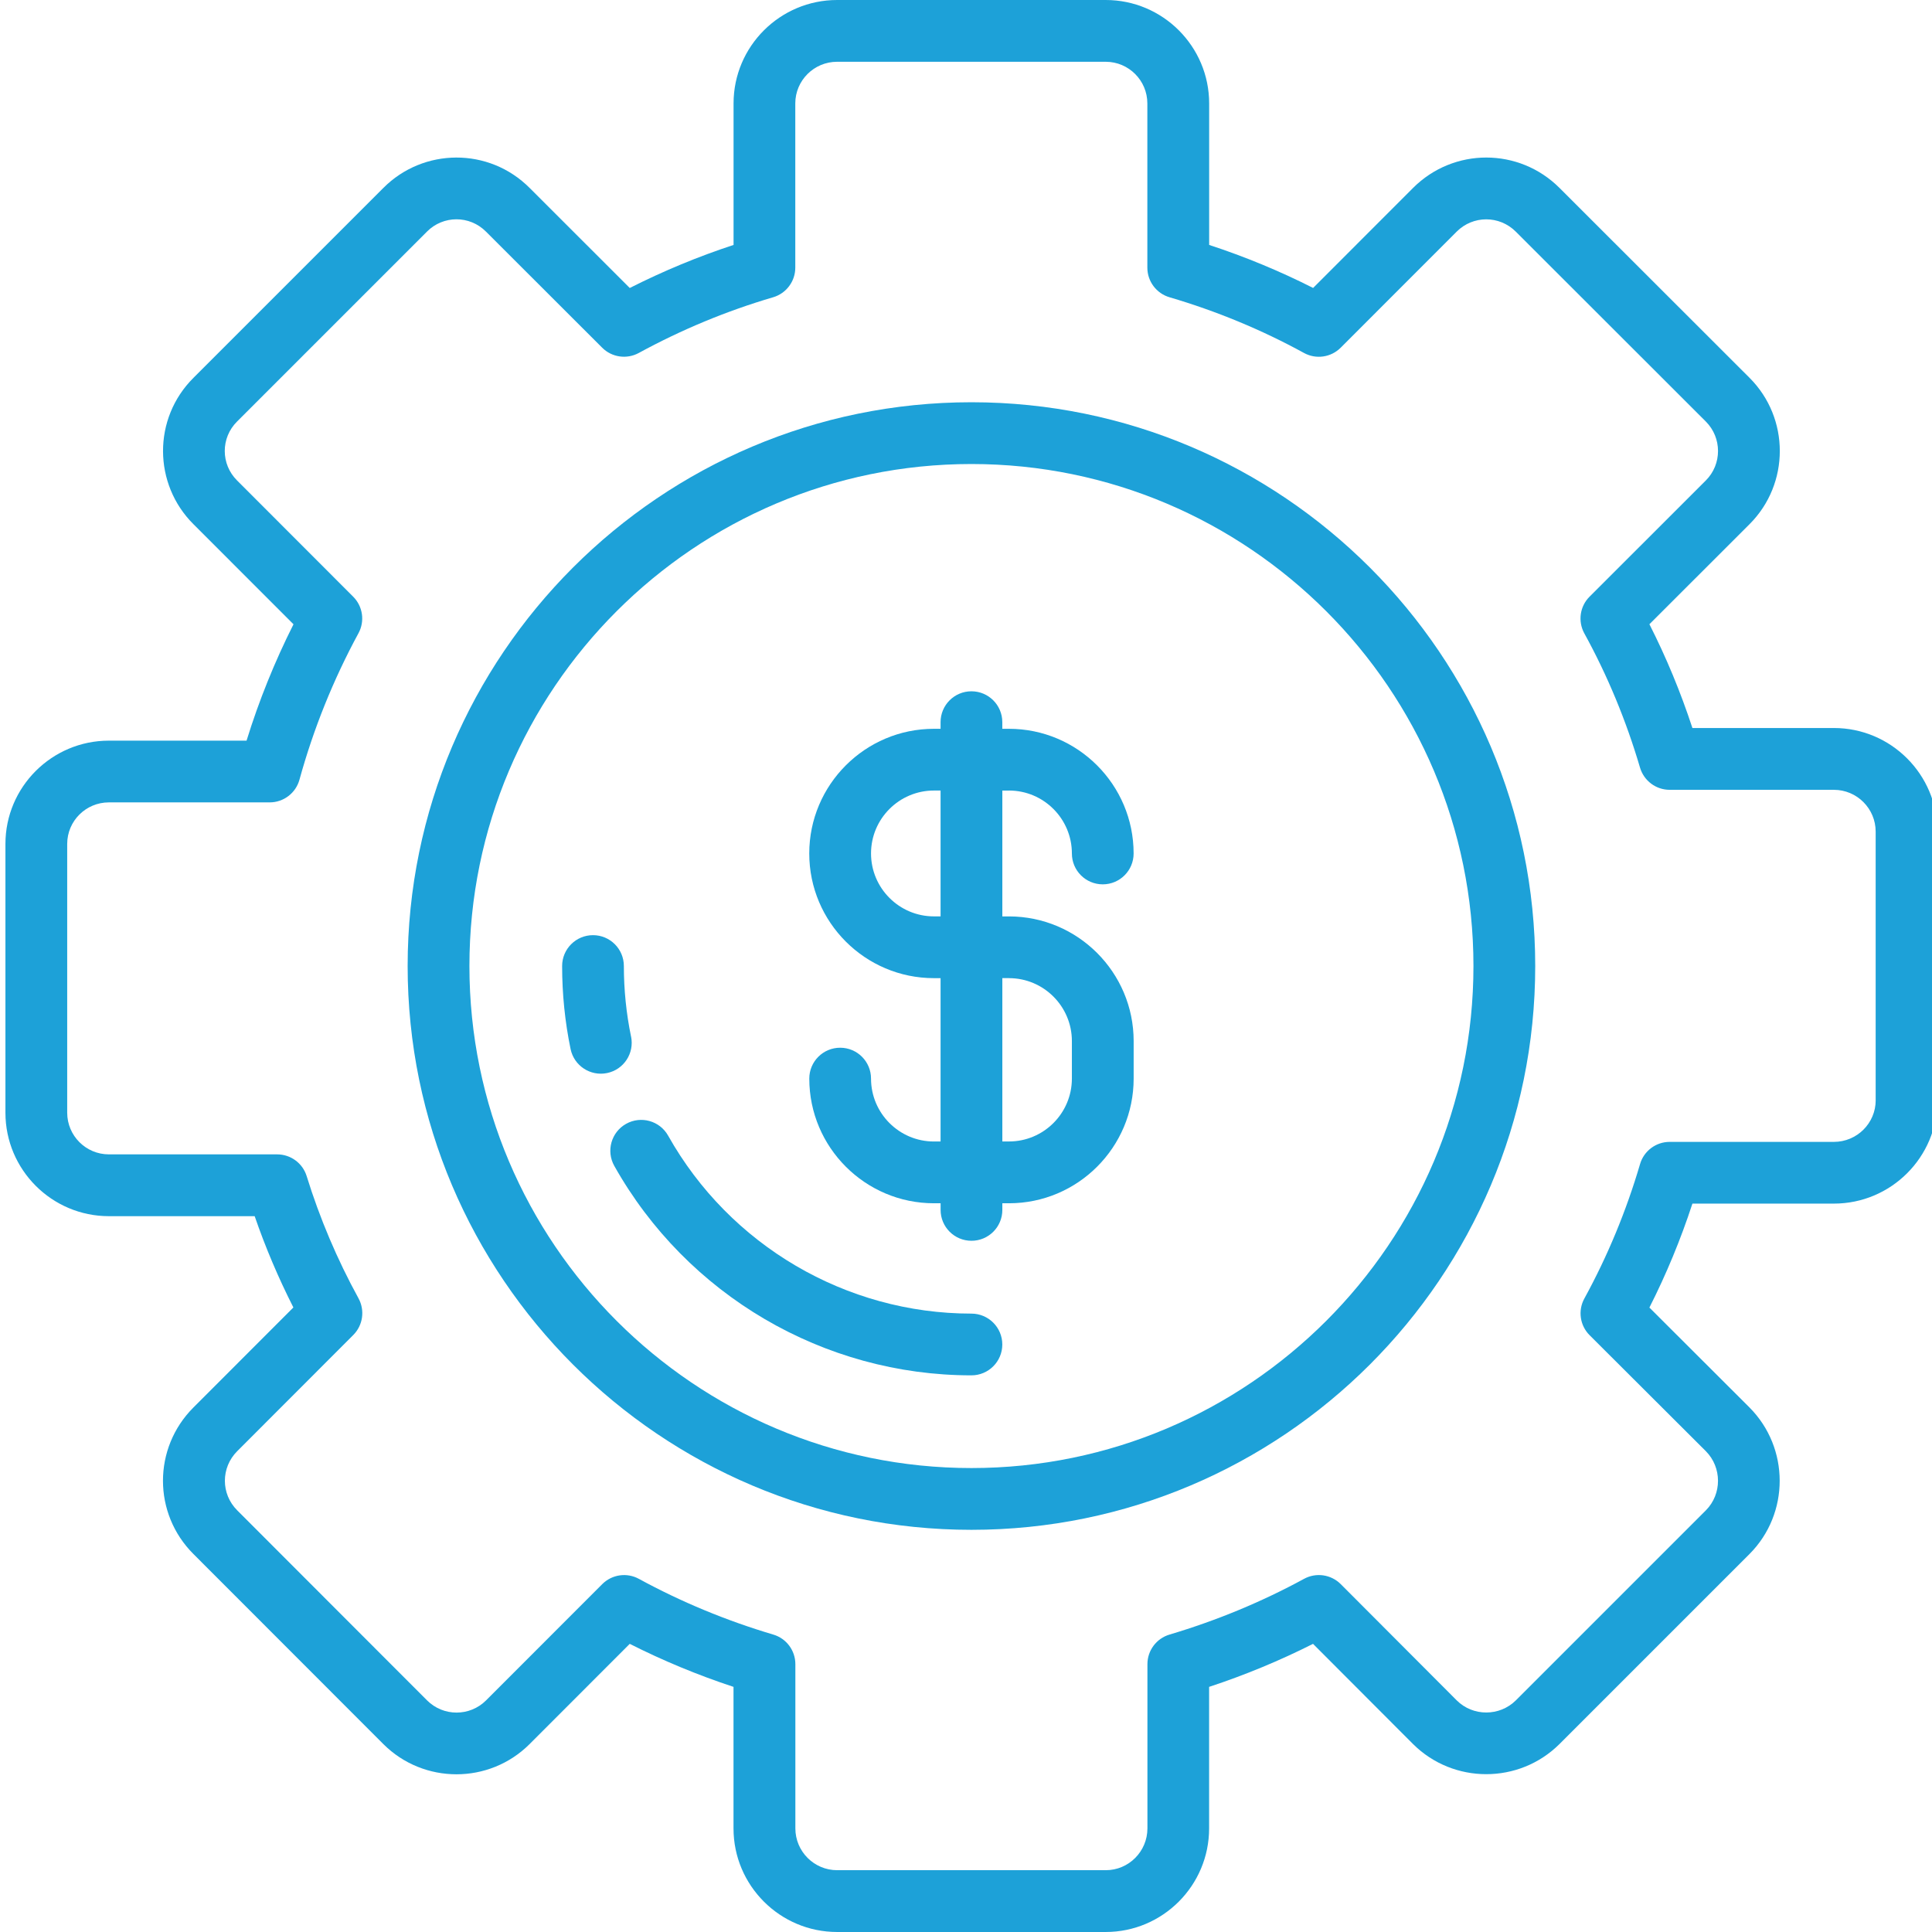 <?xml version="1.0" encoding="UTF-8"?>
<svg id="Layer_1" data-name="Layer 1" xmlns="http://www.w3.org/2000/svg" viewBox="0 0 512 512">
  <defs>
    <style>
      .cls-1 {
        fill: #1da1d8;
      }
    </style>
  </defs>
  <path class="cls-1" d="m486,192.94h-37.49c-3.11-9.49-6.93-18.71-11.4-27.51l26.54-26.52c10.69-10.69,10.69-28.09,0-38.78l-50.36-50.32c-10.74-10.74-28.07-10.75-38.82,0l-26.48,26.5c-8.82-4.47-18.05-8.29-27.55-11.4V27.41c0-15.11-12.3-27.41-27.41-27.41h-71.18c-15.14,0-27.45,12.3-27.45,27.41v37.5c-9.41,3.09-18.62,6.91-27.51,11.41l-26.51-26.49c-10.82-10.88-28.22-10.65-38.79-.02l-50.31,50.31c-10.87,10.81-10.65,28.21-.02,38.79l26.52,26.53c-4.99,9.91-9.16,20.24-12.44,30.84H28.85c-15.11,0-27.41,12.28-27.41,27.37v71.24c0,15.11,12.3,27.41,27.41,27.41h38.64c2.85,8.27,6.29,16.37,10.26,24.19l-26.5,26.52c-10.74,10.74-10.75,28.07,0,38.81l50.33,50.37c10.69,10.69,28.09,10.69,38.78,0l26.53-26.55c8.8,4.45,18.01,8.27,27.5,11.4v37.51c0,15.14,12.32,27.45,27.45,27.45h71.18c15.12,0,27.41-12.32,27.41-27.45v-37.51c9.5-3.13,18.72-6.95,27.54-11.4l26.51,26.56c10.69,10.63,28.09,10.64,38.8-.01l50.38-50.38c10.64-10.69,10.64-28.09-.02-38.81l-26.53-26.48c4.47-8.82,8.29-18.04,11.4-27.55h37.49c15.14,0,27.45-12.3,27.45-27.41v-71.18c0-15.13-12.31-27.45-27.45-27.45Zm11.08,98.63c0,6.09-4.97,11.04-11.08,11.04h-43.52c-3.63,0-6.83,2.39-7.85,5.88-3.66,12.46-8.63,24.44-14.76,35.63-1.75,3.19-1.18,7.16,1.4,9.73l30.79,30.72c4.3,4.33,4.3,11.37.02,15.68l-50.35,50.35c-4.33,4.31-11.38,4.3-15.68.02l-30.74-30.81c-2.57-2.57-6.52-3.14-9.71-1.41-11.2,6.1-23.2,11.07-35.67,14.78-3.47,1.03-5.85,4.22-5.85,7.84v43.52c0,6.11-4.95,11.08-11.04,11.08h-71.18c-6.11,0-11.08-4.97-11.08-11.08v-43.52c0-3.62-2.38-6.82-5.85-7.84-12.46-3.7-24.44-8.67-35.62-14.77-3.19-1.74-7.14-1.17-9.71,1.4l-30.79,30.81c-4.31,4.31-11.32,4.31-15.63,0l-50.32-50.37c-4.35-4.35-4.35-11.31,0-15.67l30.76-30.79c2.57-2.57,3.13-6.53,1.39-9.72-5.66-10.32-10.28-21.22-13.74-32.39-1.06-3.43-4.23-5.76-7.82-5.76H28.85c-6.09,0-11.04-4.95-11.04-11.04v-71.24c0-6.07,4.95-11,11.04-11h42.62c3.68,0,6.91-2.46,7.89-6.01,3.71-13.47,8.97-26.53,15.64-38.82,1.73-3.18,1.16-7.13-1.41-9.69l-30.78-30.81c-4.3-4.28-4.36-11.26.02-15.61l50.34-50.34c4.27-4.29,11.25-4.37,15.62.02l30.79,30.76c2.57,2.57,6.52,3.13,9.7,1.4,11.35-6.19,23.32-11.16,35.6-14.76,3.48-1.02,5.88-4.22,5.88-7.85V27.41c0-6.09,4.97-11.04,11.08-11.04h71.18c6.09,0,11.04,4.95,11.04,11.04v43.52c0,3.63,2.39,6.83,5.88,7.85,12.45,3.66,24.43,8.62,35.63,14.76,3.19,1.75,7.15,1.18,9.72-1.39l30.74-30.76c4.32-4.33,11.3-4.37,15.67,0l50.36,50.32c4.31,4.31,4.31,11.32,0,15.62l-30.81,30.79c-2.58,2.57-3.14,6.54-1.39,9.73,6.14,11.17,11.1,23.14,14.76,35.58,1.03,3.48,4.22,5.88,7.85,5.88h43.52c6.11,0,11.08,4.97,11.08,11.08v71.18h0Z"/>
  <path class="cls-1" d="m257.44,106.6c-82.38,0-149.41,67.02-149.41,149.41s67.02,149.41,149.41,149.41,149.41-67.02,149.41-149.41-67.02-149.41-149.41-149.41Zm0,282.45c-73.36,0-133.04-59.68-133.04-133.04s59.68-133.04,133.04-133.04,133.04,59.68,133.04,133.04-59.68,133.04-133.04,133.04Z"/>
  <path class="cls-1" d="m257.44,348.12c-33.24,0-64.04-18.07-80.38-47.16-2.21-3.94-7.2-5.34-11.14-3.13-3.94,2.21-5.34,7.2-3.13,11.14,19.23,34.24,55.5,55.51,94.65,55.51,4.52,0,8.18-3.66,8.18-8.18s-3.67-8.18-8.19-8.18Z"/>
  <path class="cls-1" d="m167.23,274.69c-1.26-6.11-1.9-12.39-1.9-18.68,0-4.52-3.66-8.18-8.18-8.18s-8.18,3.66-8.18,8.18c0,7.4.75,14.81,2.24,22,.92,4.44,5.26,7.27,9.67,6.36,4.43-.91,7.27-5.24,6.36-9.67Z"/>
  <path class="cls-1" d="m267.39,209.5c9.19,0,16.67,7.48,16.67,16.68,0,4.52,3.66,8.18,8.18,8.18s8.18-3.66,8.18-8.18c0-18.22-14.82-33.04-33.04-33.04h-1.76v-1.76c0-4.52-3.66-8.18-8.18-8.18s-8.18,3.66-8.18,8.18v1.76h-1.76c-18.22,0-33.04,14.82-33.04,33.04s14.82,33.04,33.04,33.04h1.76v43.29h-1.76c-9.19,0-16.67-7.48-16.67-16.67,0-4.52-3.66-8.18-8.18-8.18s-8.18,3.66-8.18,8.18c0,18.22,14.82,33.04,33.04,33.04h1.76v1.76c0,4.52,3.66,8.18,8.18,8.18s8.18-3.66,8.18-8.18v-1.76h1.76c18.22,0,33.04-14.82,33.04-33.04v-9.94c0-18.22-14.82-33.04-33.04-33.04h-1.76v-33.35h1.76Zm-18.13,33.35h-1.76c-9.19,0-16.67-7.48-16.67-16.68s7.48-16.67,16.67-16.67h1.76v33.35Zm18.13,16.37c9.19,0,16.67,7.48,16.67,16.67v9.94c0,9.2-7.48,16.67-16.67,16.67h-1.76v-43.29h1.76Z"/>
</svg>